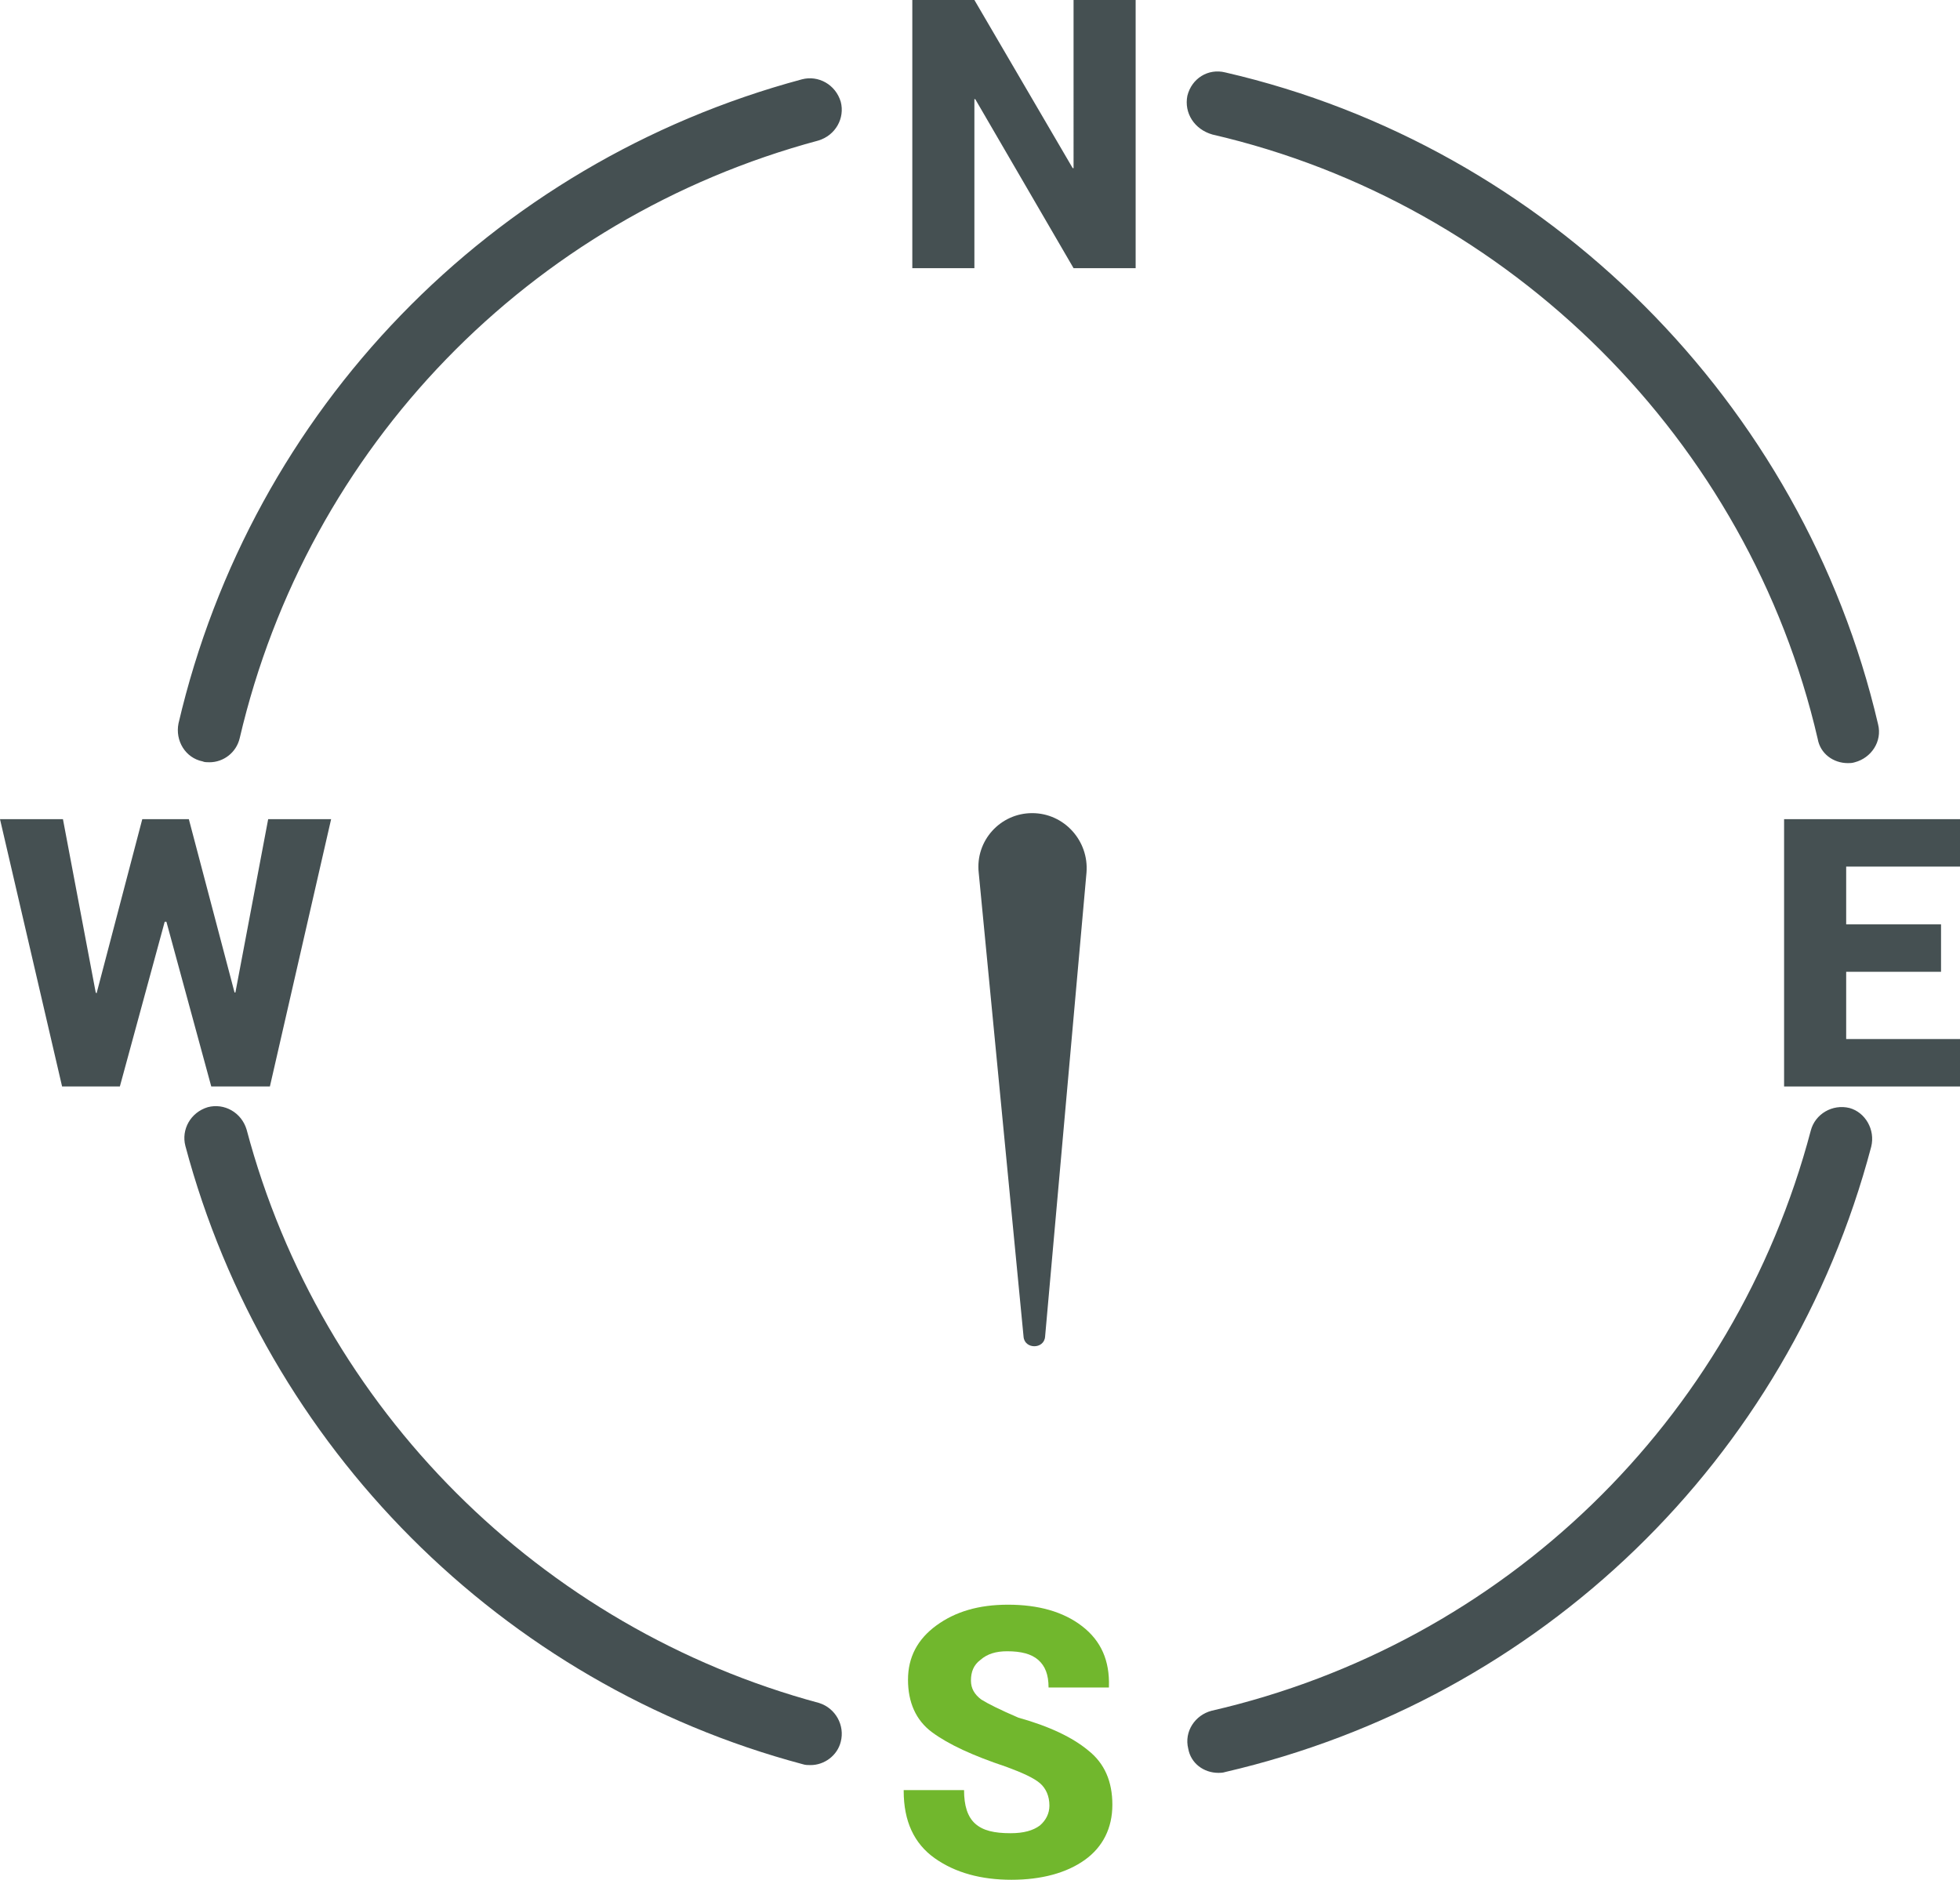 <?xml version="1.0" encoding="utf-8"?>
<!-- Generator: Adobe Illustrator 27.7.0, SVG Export Plug-In . SVG Version: 6.00 Build 0)  -->
<svg version="1.1" id="Layer_1" xmlns="http://www.w3.org/2000/svg" xmlns:xlink="http://www.w3.org/1999/xlink" x="0px" y="0px"
	 viewBox="0 0 227.3 218" style="enable-background:new 0 0 227.3 218;" xml:space="preserve">
<style type="text/css">
	.st0{fill:#455052;}
	.st1{fill:#71B72D;}
</style>
<g>
	<path class="st0" d="M113,31.1h-7.2V0h7.2l11.4,19.5l0.1,0V0h7.2v31.1h-7.2l-11.4-19.6l-0.1,0V31.1z M137.7,11.1
		c0.5-2,2.4-3.2,4.4-2.7c37.3,8.6,67,38.3,75.7,75.6c0.5,2-0.8,3.9-2.7,4.4c-0.3,0.1-0.6,0.1-0.8,0.1c-1.7,0-3.2-1.1-3.5-2.8
		c-8-34.6-35.6-62.1-70.2-70.1C138.5,15,137.3,13.1,137.7,11.1z M20.7,83.9C29.2,47.5,56.9,18.9,93,9.2c1.9-0.5,3.9,0.6,4.5,2.6
		c0.5,1.9-0.6,3.9-2.6,4.5c-33.5,9-59.2,35.5-67.1,69.3c-0.4,1.7-1.9,2.8-3.5,2.8c-0.3,0-0.6,0-0.8-0.1
		C21.5,87.9,20.3,85.9,20.7,83.9z"/>
	<polygon class="st0" points="214.1,100.5 214.1,107.2 225.1,107.2 225.1,112.7 214.1,112.7 214.1,120.5 227.3,120.5 227.3,126 
		206.9,126 206.9,95 227.3,95 227.3,100.5 	"/>
</g>
<path class="st0" d="M119.7,94.3L119.7,94.3c-3.7,0-6.6,3.2-6.2,6.9l5.2,53.8c0.1,1.5,2.4,1.5,2.5,0l4.8-53.8
	C126.3,97.5,123.4,94.3,119.7,94.3z"/>
<path class="st1" d="M126.2,203c1.9,1.5,2.8,3.6,2.8,6.3c0,2.7-1.1,4.9-3.2,6.4c-2.1,1.5-5,2.3-8.5,2.3c-3.5,0-6.5-0.8-8.9-2.5
	c-2.4-1.7-3.6-4.3-3.6-7.8l0-0.1h7c0,1.8,0.4,3.1,1.3,3.9c0.9,0.8,2.2,1.1,4.1,1.1c1.5,0,2.6-0.3,3.4-0.9c0.7-0.6,1.1-1.4,1.1-2.3
	c0-1.1-0.4-2-1.1-2.6c-0.7-0.6-2-1.2-3.9-1.9c-3.9-1.3-6.7-2.6-8.6-4c-1.9-1.4-2.8-3.5-2.8-6.1c0-2.6,1.1-4.7,3.3-6.3
	c2.2-1.6,4.9-2.4,8.3-2.4c3.5,0,6.4,0.8,8.6,2.5c2.2,1.7,3.2,4,3.1,7l0,0.1h-7c0-1.5-0.4-2.5-1.2-3.2c-0.8-0.7-2-1-3.6-1
	c-1.3,0-2.3,0.3-3.1,1c-0.8,0.6-1.1,1.4-1.1,2.4c0,0.9,0.4,1.6,1.2,2.2c0.8,0.5,2.2,1.2,4.3,2.1C121.7,200.2,124.4,201.5,126.2,203z
	"/>
<path class="st0" d="M217,133c-9.6,36.3-38.3,64-74.9,72.5c-0.3,0.1-0.6,0.1-0.8,0.1c-1.7,0-3.2-1.1-3.5-2.8c-0.5-2,0.8-3.9,2.7-4.4
	c33.9-7.8,60.6-33.6,69.5-67.3c0.5-1.9,2.5-3.1,4.5-2.6C216.3,129,217.5,131,217,133z"/>
<polygon class="st0" points="24.5,126 19.3,106.9 19.1,106.9 13.9,126 7.2,126 0,95 7.3,95 11.1,115.1 11.2,115.2 16.5,95 21.9,95 
	27.2,115.1 27.3,115.1 31.1,95 38.4,95 31.3,126 "/>
<path class="st0" d="M97.5,202c-0.4,1.6-1.9,2.7-3.5,2.7c-0.3,0-0.6,0-0.9-0.1c-34.9-9.3-62.3-36.8-71.6-71.7
	c-0.5-1.9,0.6-3.9,2.6-4.5c1.9-0.5,3.9,0.6,4.5,2.6c8.6,32.4,34.1,57.8,66.4,66.5C96.9,198.1,98,200.1,97.5,202z"/>
</svg>
